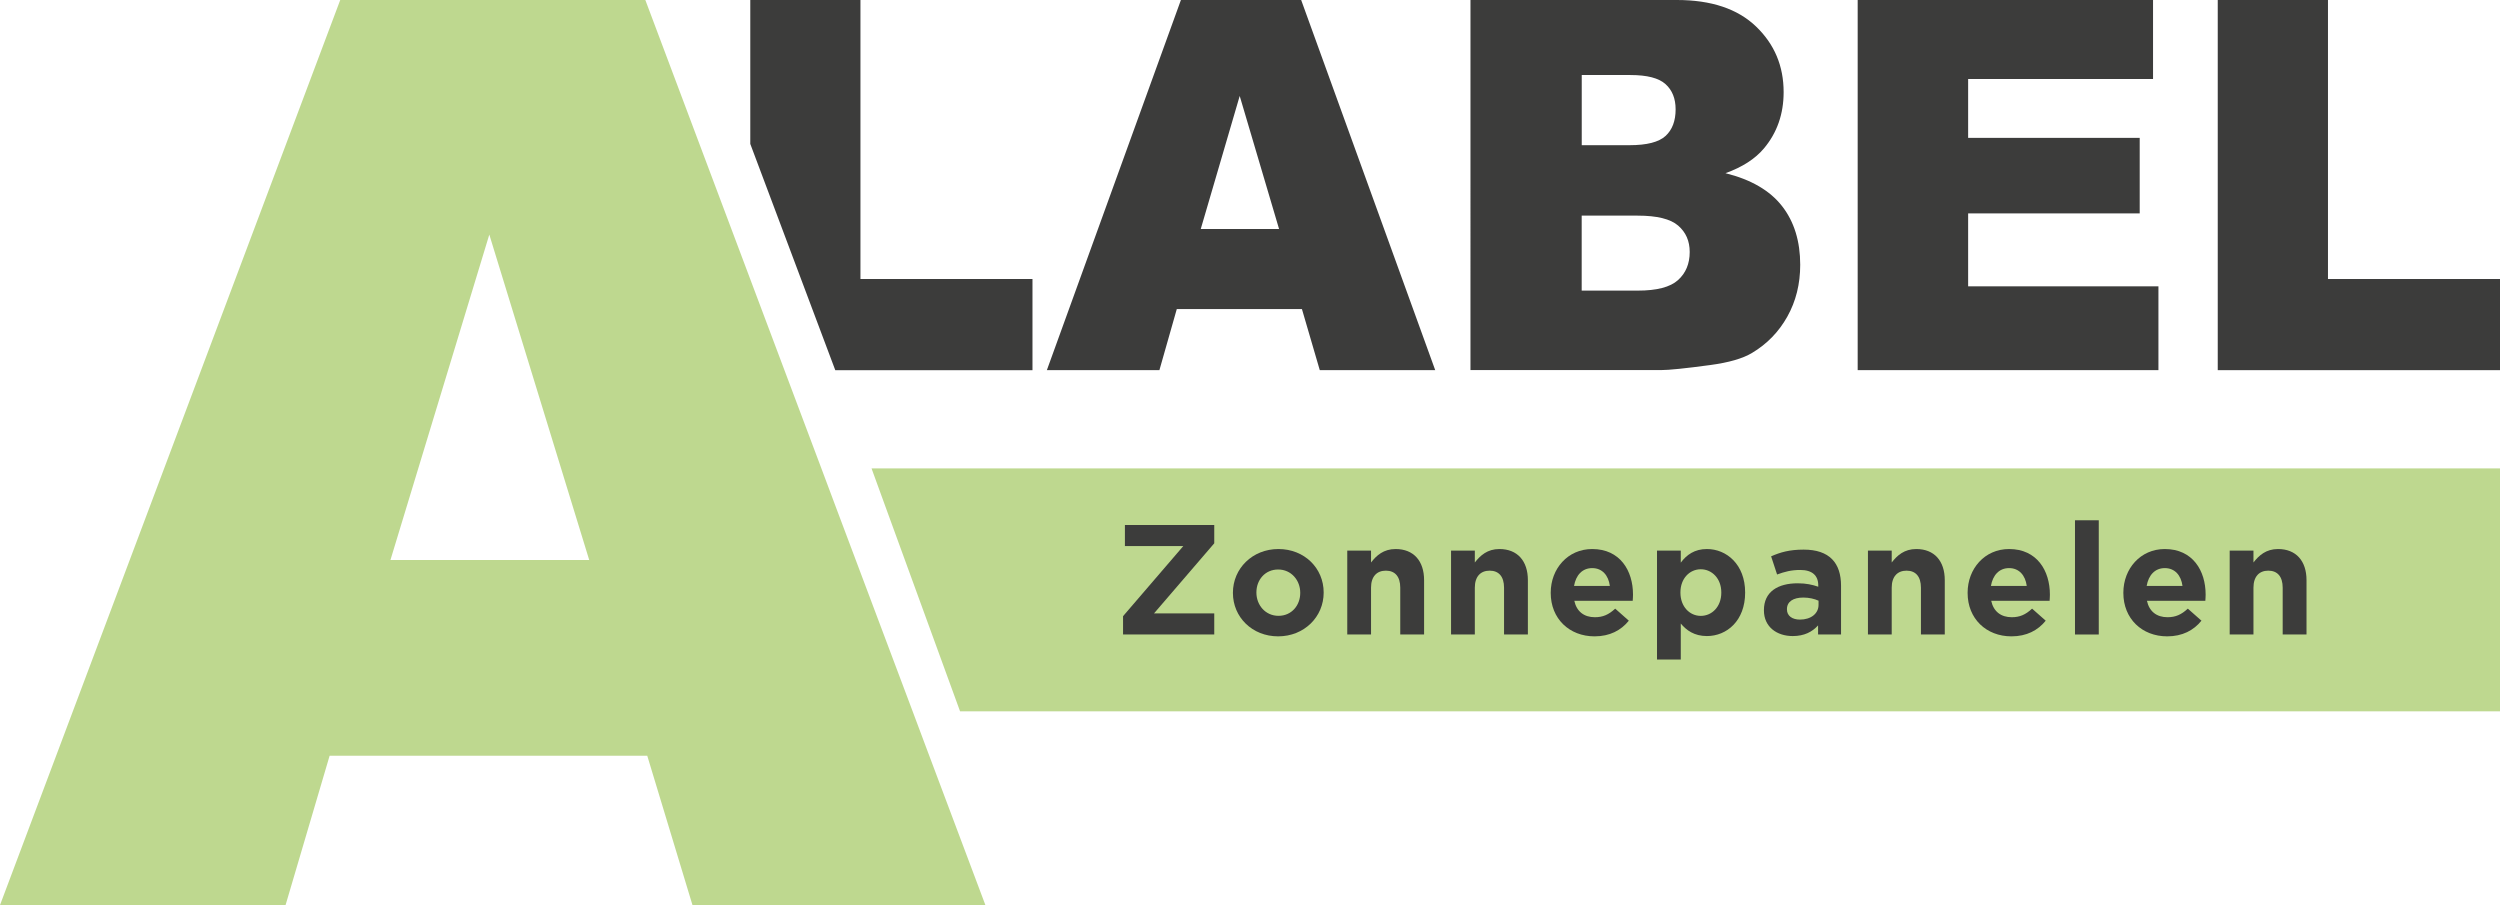 <?xml version="1.0" encoding="UTF-8"?>
<svg id="Layer_2" data-name="Layer 2" xmlns="http://www.w3.org/2000/svg" viewBox="0 0 431.17 156.1">
  <defs>
    <style>
      .cls-1 {
        fill: #bed88f;
      }

      .cls-2 {
        fill: #3c3c3b;
      }
    </style>
  </defs>
  <g id="Laag_1" data-name="Laag 1">
    <g>
      <polyline class="cls-1" points="431.17 122.68 165.58 122.68 152.7 87.35 150.31 80.78 431.17 80.78"/>
      <path class="cls-1" d="m159.86,129.25l-2.46-6.57-13.28-35.33-2.46-6.57-3.46-9.2-16.5-43.9L111.3,0h-52.62L0,156.1h49.25l7.6-25.76h54.78l7.8,25.76h50.52l-10.09-26.85Zm-92.52-32.67l17.05-56.12,17.23,56.12h-34.28Z"/>
      <path class="cls-2" d="m148.4,48.12V0h-19v24.82l14.66,39.03h34.01v-15.73h-29.67Z"/>
      <path class="cls-2" d="m224.54,53.3h-21.58l-3,10.54h-19.41L203.67,0h20.74l23.12,63.84h-19.91l-3.08-10.54Zm-3.94-13.8l-6.79-22.95-6.72,22.95h13.51Z"/>
      <path class="cls-2" d="m253.61,0h35.59c5.93,0,10.48,1.52,13.66,4.57,3.18,3.05,4.76,6.82,4.76,11.32,0,3.77-1.13,7.01-3.4,9.71-1.51,1.8-3.72,3.22-6.63,4.27,4.42,1.1,7.67,3,9.76,5.68s3.13,6.06,3.13,10.12c0,3.31-.74,6.28-2.22,8.93s-3.51,4.73-6.09,6.27c-1.59.96-4,1.66-7.22,2.09-4.28.58-7.12.87-8.52.87h-32.82V0Zm19.18,25.04h8.27c2.97,0,5.03-.53,6.19-1.59s1.74-2.59,1.74-4.59c0-1.86-.58-3.31-1.74-4.35-1.16-1.05-3.18-1.57-6.06-1.57h-8.39v12.11Zm0,25.08h9.69c3.27,0,5.58-.6,6.92-1.81,1.34-1.2,2.02-2.82,2.02-4.85,0-1.89-.66-3.4-1.99-4.55-1.33-1.15-3.66-1.72-6.99-1.72h-9.65v12.93Z"/>
      <path class="cls-2" d="m320.38,0h50.95v13.63h-31.89v10.15h29.59v13.02h-29.59v12.58h32.82v14.46h-51.87V0Z"/>
      <polyline class="cls-2" points="431.17 63.84 382.49 63.84 382.49 0 401.5 0 401.5 48.12 431.17 48.12"/>
      <g>
        <path class="cls-2" d="m193.69,109.43v-3.16l10.39-12.09h-10.07v-3.64h15.41v3.16l-10.39,12.09h10.39v3.64h-15.74Z"/>
        <path class="cls-2" d="m220.44,109.75c-4.48,0-7.8-3.32-7.8-7.48v-.05c0-4.16,3.35-7.53,7.85-7.53s7.8,3.32,7.8,7.48v.05c0,4.16-3.35,7.53-7.85,7.53Zm3.81-7.53c0-2.13-1.54-4-3.81-4s-3.75,1.81-3.75,3.94v.05c0,2.13,1.54,4,3.81,4s3.75-1.81,3.75-3.94v-.05Z"/>
        <path class="cls-2" d="m241.5,109.43v-8.07c0-1.94-.92-2.94-2.48-2.94s-2.56,1-2.56,2.94v8.07h-4.1v-14.47h4.1v2.05c.94-1.21,2.16-2.32,4.24-2.32,3.1,0,4.91,2.05,4.91,5.37v9.37h-4.1Z"/>
        <path class="cls-2" d="m259.4,109.43v-8.07c0-1.94-.92-2.94-2.48-2.94s-2.56,1-2.56,2.94v8.07h-4.1v-14.47h4.1v2.05c.95-1.21,2.16-2.32,4.24-2.32,3.1,0,4.91,2.05,4.91,5.37v9.37h-4.1Z"/>
        <path class="cls-2" d="m281.59,103.62h-10.07c.4,1.86,1.7,2.83,3.54,2.83,1.38,0,2.38-.43,3.51-1.48l2.35,2.08c-1.35,1.67-3.29,2.7-5.91,2.7-4.35,0-7.56-3.05-7.56-7.48v-.05c0-4.13,2.94-7.53,7.15-7.53,4.83,0,7.04,3.75,7.04,7.85v.05c0,.4-.03.65-.05,1.03Zm-6.99-5.64c-1.7,0-2.81,1.21-3.13,3.08h6.18c-.24-1.84-1.32-3.08-3.05-3.08Z"/>
        <path class="cls-2" d="m294.39,109.7c-2.19,0-3.54-1-4.51-2.16v6.21h-4.1v-18.79h4.1v2.08c1-1.35,2.38-2.35,4.51-2.35,3.37,0,6.59,2.65,6.59,7.48v.05c0,4.83-3.16,7.48-6.59,7.48Zm2.48-7.53c0-2.4-1.62-3.99-3.54-3.99s-3.51,1.59-3.51,3.99v.05c0,2.4,1.59,4,3.51,4s3.54-1.57,3.54-4v-.05Z"/>
        <path class="cls-2" d="m313.56,109.43v-1.57c-1,1.11-2.38,1.84-4.37,1.84-2.73,0-4.97-1.57-4.97-4.43v-.05c0-3.16,2.4-4.62,5.83-4.62,1.46,0,2.51.24,3.54.59v-.24c0-1.7-1.05-2.65-3.1-2.65-1.57,0-2.67.3-4,.78l-1.03-3.13c1.59-.7,3.16-1.16,5.61-1.16,4.48,0,6.45,2.32,6.45,6.24v8.39h-3.97Zm.08-5.83c-.7-.32-1.62-.54-2.62-.54-1.75,0-2.83.7-2.83,2v.05c0,1.11.92,1.75,2.24,1.75,1.92,0,3.21-1.05,3.21-2.54v-.73Z"/>
        <path class="cls-2" d="m331.3,109.43v-8.07c0-1.94-.92-2.94-2.48-2.94s-2.56,1-2.56,2.94v8.07h-4.1v-14.47h4.1v2.05c.94-1.21,2.16-2.32,4.24-2.32,3.1,0,4.91,2.05,4.91,5.37v9.37h-4.1Z"/>
        <path class="cls-2" d="m353.49,103.62h-10.07c.4,1.86,1.7,2.83,3.54,2.83,1.38,0,2.38-.43,3.51-1.48l2.35,2.08c-1.35,1.67-3.29,2.7-5.91,2.7-4.35,0-7.56-3.05-7.56-7.48v-.05c0-4.13,2.94-7.53,7.15-7.53,4.83,0,7.04,3.75,7.04,7.85v.05c0,.4-.03.65-.05,1.03Zm-6.99-5.64c-1.7,0-2.81,1.21-3.13,3.08h6.18c-.24-1.84-1.32-3.08-3.05-3.08Z"/>
        <path class="cls-2" d="m357.87,109.43v-19.7h4.1v19.7h-4.1Z"/>
        <path class="cls-2" d="m380.35,103.62h-10.07c.4,1.86,1.7,2.83,3.54,2.83,1.38,0,2.38-.43,3.51-1.48l2.35,2.08c-1.35,1.67-3.29,2.7-5.91,2.7-4.35,0-7.56-3.05-7.56-7.48v-.05c0-4.13,2.94-7.53,7.15-7.53,4.83,0,7.04,3.75,7.04,7.85v.05c0,.4-.03.65-.05,1.03Zm-6.99-5.64c-1.7,0-2.81,1.21-3.13,3.08h6.18c-.24-1.84-1.32-3.08-3.05-3.08Z"/>
        <path class="cls-2" d="m393.69,109.43v-8.07c0-1.94-.92-2.94-2.48-2.94s-2.56,1-2.56,2.94v8.07h-4.1v-14.47h4.1v2.05c.94-1.21,2.16-2.32,4.24-2.32,3.1,0,4.91,2.05,4.91,5.37v9.37h-4.1Z"/>
      </g>
    </g>
  </g>
</svg>